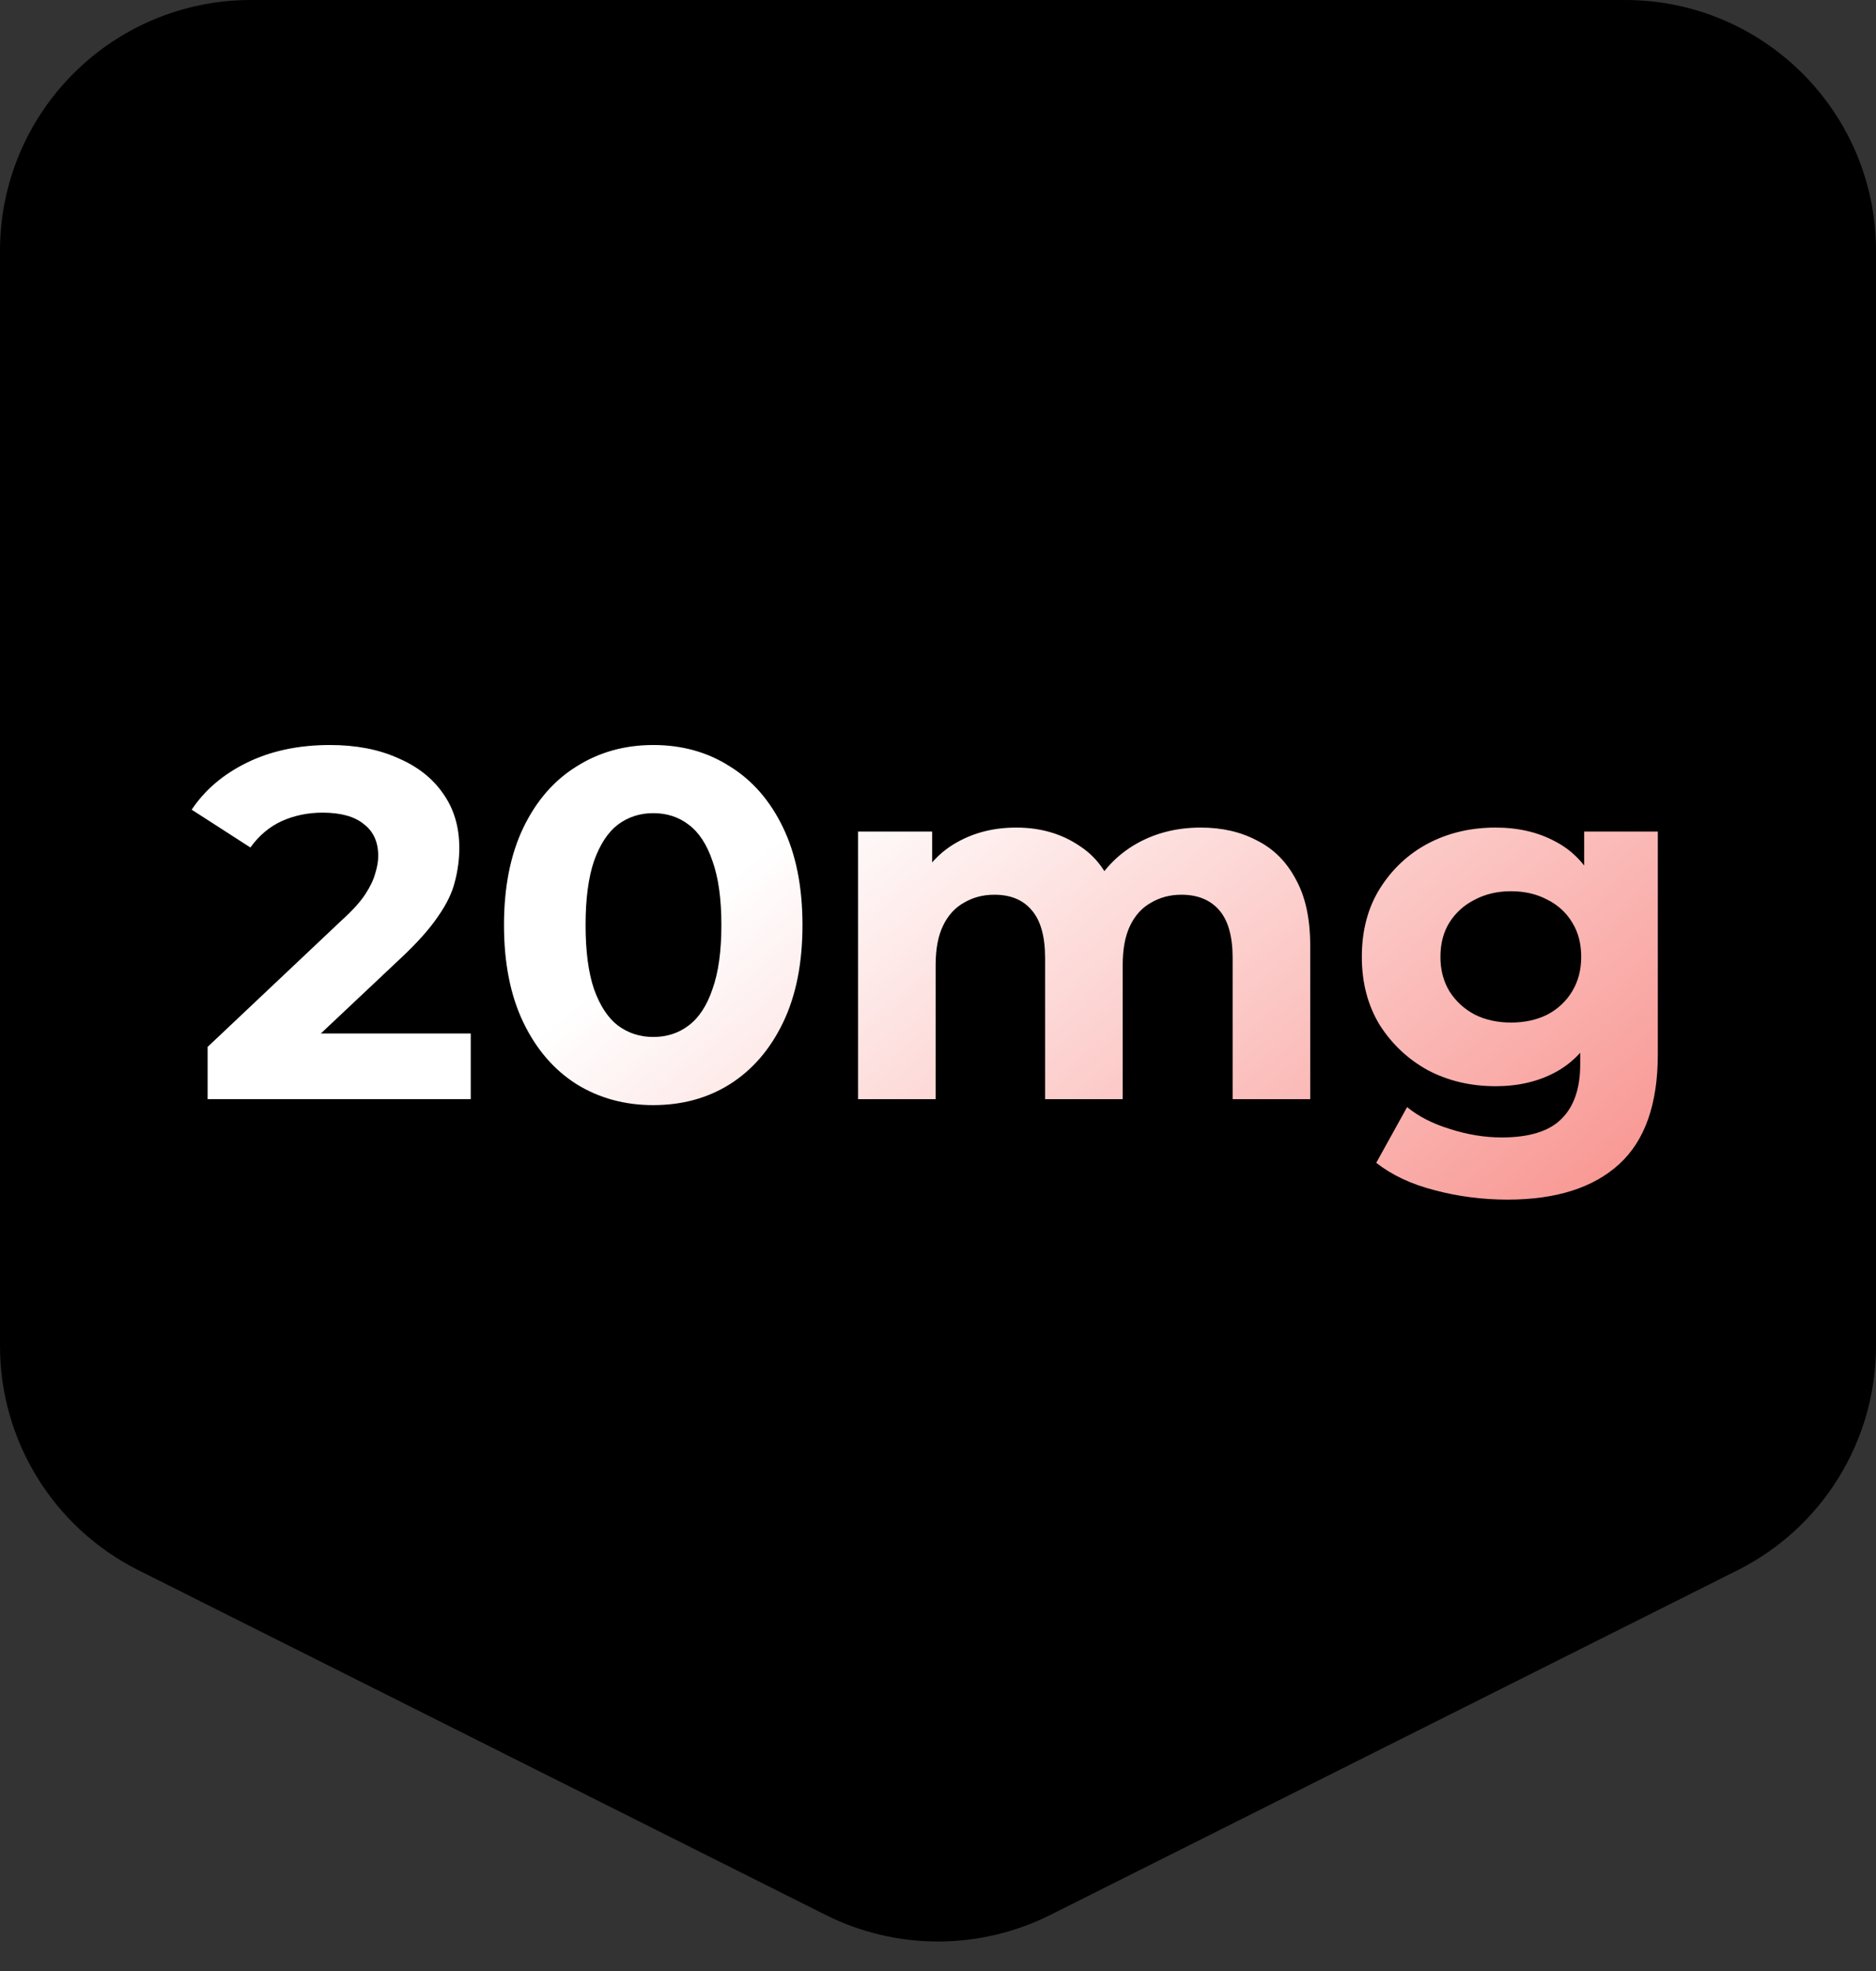 <svg xmlns="http://www.w3.org/2000/svg" width="157" height="165" viewBox="0 0 157 165" fill="none"><rect x="0" y="0" width="157" height="165" fill="#333333" stroke="none"/><path d="M0 112.66V21C0 9.402 9.402 0 21 0H136C147.598 0 157 9.402 157 21V112.66C157 120.604 152.517 127.868 145.417 131.43L87.916 160.276C81.991 163.249 75.009 163.249 69.084 160.276L11.584 131.43C4.483 127.868 0 120.604 0 112.66Z" fill="black"></path><path d="M17.374 92V87.629L28.614 77.013C29.502 76.208 30.155 75.486 30.571 74.848C30.987 74.21 31.265 73.627 31.404 73.1C31.57 72.572 31.653 72.087 31.653 71.642C31.653 70.477 31.251 69.589 30.446 68.978C29.669 68.34 28.517 68.02 26.991 68.02C25.769 68.02 24.631 68.256 23.577 68.728C22.55 69.2 21.676 69.936 20.954 70.935L16.042 67.771C17.152 66.106 18.706 64.787 20.704 63.816C22.703 62.844 25.006 62.359 27.615 62.359C29.78 62.359 31.667 62.719 33.277 63.441C34.914 64.135 36.177 65.12 37.065 66.397C37.981 67.674 38.439 69.2 38.439 70.976C38.439 71.92 38.314 72.864 38.065 73.807C37.842 74.723 37.371 75.695 36.649 76.721C35.955 77.748 34.928 78.9 33.568 80.177L24.243 88.961L22.952 86.505H39.397V92H17.374ZM54.669 92.5C52.282 92.5 50.145 91.917 48.258 90.751C46.37 89.558 44.886 87.837 43.803 85.589C42.721 83.341 42.179 80.621 42.179 77.429C42.179 74.237 42.721 71.517 43.803 69.269C44.886 67.021 46.37 65.314 48.258 64.149C50.145 62.955 52.282 62.359 54.669 62.359C57.083 62.359 59.22 62.955 61.08 64.149C62.967 65.314 64.452 67.021 65.534 69.269C66.617 71.517 67.158 74.237 67.158 77.429C67.158 80.621 66.617 83.341 65.534 85.589C64.452 87.837 62.967 89.558 61.08 90.751C59.22 91.917 57.083 92.5 54.669 92.5ZM54.669 86.796C55.807 86.796 56.792 86.477 57.625 85.839C58.485 85.2 59.151 84.187 59.623 82.799C60.122 81.412 60.372 79.622 60.372 77.429C60.372 75.237 60.122 73.446 59.623 72.059C59.151 70.671 58.485 69.658 57.625 69.02C56.792 68.381 55.807 68.062 54.669 68.062C53.559 68.062 52.573 68.381 51.713 69.02C50.88 69.658 50.214 70.671 49.715 72.059C49.243 73.446 49.007 75.237 49.007 77.429C49.007 79.622 49.243 81.412 49.715 82.799C50.214 84.187 50.88 85.2 51.713 85.839C52.573 86.477 53.559 86.796 54.669 86.796ZM100.493 69.269C102.269 69.269 103.837 69.63 105.197 70.352C106.585 71.046 107.667 72.128 108.444 73.599C109.249 75.042 109.651 76.902 109.651 79.178V92H103.157V80.177C103.157 78.373 102.782 77.041 102.033 76.18C101.284 75.32 100.229 74.89 98.869 74.89C97.925 74.89 97.079 75.112 96.329 75.556C95.58 75.972 94.997 76.61 94.581 77.471C94.165 78.331 93.957 79.427 93.957 80.76V92H87.462V80.177C87.462 78.373 87.087 77.041 86.338 76.18C85.616 75.32 84.576 74.89 83.216 74.89C82.272 74.89 81.425 75.112 80.676 75.556C79.927 75.972 79.344 76.61 78.928 77.471C78.511 78.331 78.303 79.427 78.303 80.76V92H71.809V69.603H78.012V75.722L76.846 73.932C77.623 72.406 78.719 71.254 80.135 70.477C81.578 69.672 83.216 69.269 85.047 69.269C87.101 69.269 88.891 69.797 90.418 70.851C91.972 71.878 92.999 73.46 93.499 75.597L91.209 74.973C91.958 73.224 93.152 71.837 94.789 70.81C96.454 69.783 98.356 69.269 100.493 69.269ZM126.168 100.409C124.059 100.409 122.019 100.146 120.048 99.618C118.105 99.119 116.482 98.356 115.177 97.329L117.758 92.666C118.702 93.443 119.895 94.054 121.339 94.498C122.81 94.97 124.253 95.206 125.668 95.206C127.972 95.206 129.637 94.692 130.664 93.665C131.719 92.638 132.246 91.112 132.246 89.086V85.714L132.662 80.094L132.579 74.432V69.603L138.74 69.603V88.253C138.74 92.416 137.658 95.483 135.493 97.454C133.328 99.424 130.22 100.409 126.168 100.409ZM125.169 90.918C123.087 90.918 121.2 90.474 119.507 89.585C117.842 88.669 116.496 87.407 115.469 85.797C114.47 84.159 113.97 82.258 113.97 80.094C113.97 77.901 114.47 76 115.469 74.39C116.496 72.753 117.842 71.49 119.507 70.602C121.2 69.713 123.087 69.269 125.169 69.269C127.056 69.269 128.721 69.658 130.164 70.435C131.608 71.184 132.732 72.364 133.537 73.974C134.341 75.556 134.744 77.596 134.744 80.094C134.744 82.564 134.341 84.603 133.537 86.213C132.732 87.795 131.608 88.975 130.164 89.752C128.721 90.529 127.056 90.918 125.169 90.918ZM126.459 85.589C127.597 85.589 128.61 85.367 129.498 84.923C130.386 84.451 131.08 83.799 131.58 82.966C132.079 82.133 132.329 81.176 132.329 80.094C132.329 78.983 132.079 78.026 131.58 77.221C131.08 76.388 130.386 75.75 129.498 75.306C128.61 74.834 127.597 74.598 126.459 74.598C125.321 74.598 124.308 74.834 123.42 75.306C122.532 75.75 121.824 76.388 121.297 77.221C120.797 78.026 120.548 78.983 120.548 80.094C120.548 81.176 120.797 82.133 121.297 82.966C121.824 83.799 122.532 84.451 123.42 84.923C124.308 85.367 125.321 85.589 126.459 85.589Z" fill="url(#paint0_linear_159_93)"></path><defs><linearGradient id="paint0_linear_159_93" x1="55.508" y1="78" x2="105.948" y2="139.78" gradientUnits="userSpaceOnUse"><stop stop-color="white"></stop><stop offset="1" stop-color="#F7847F"></stop></linearGradient></defs></svg>